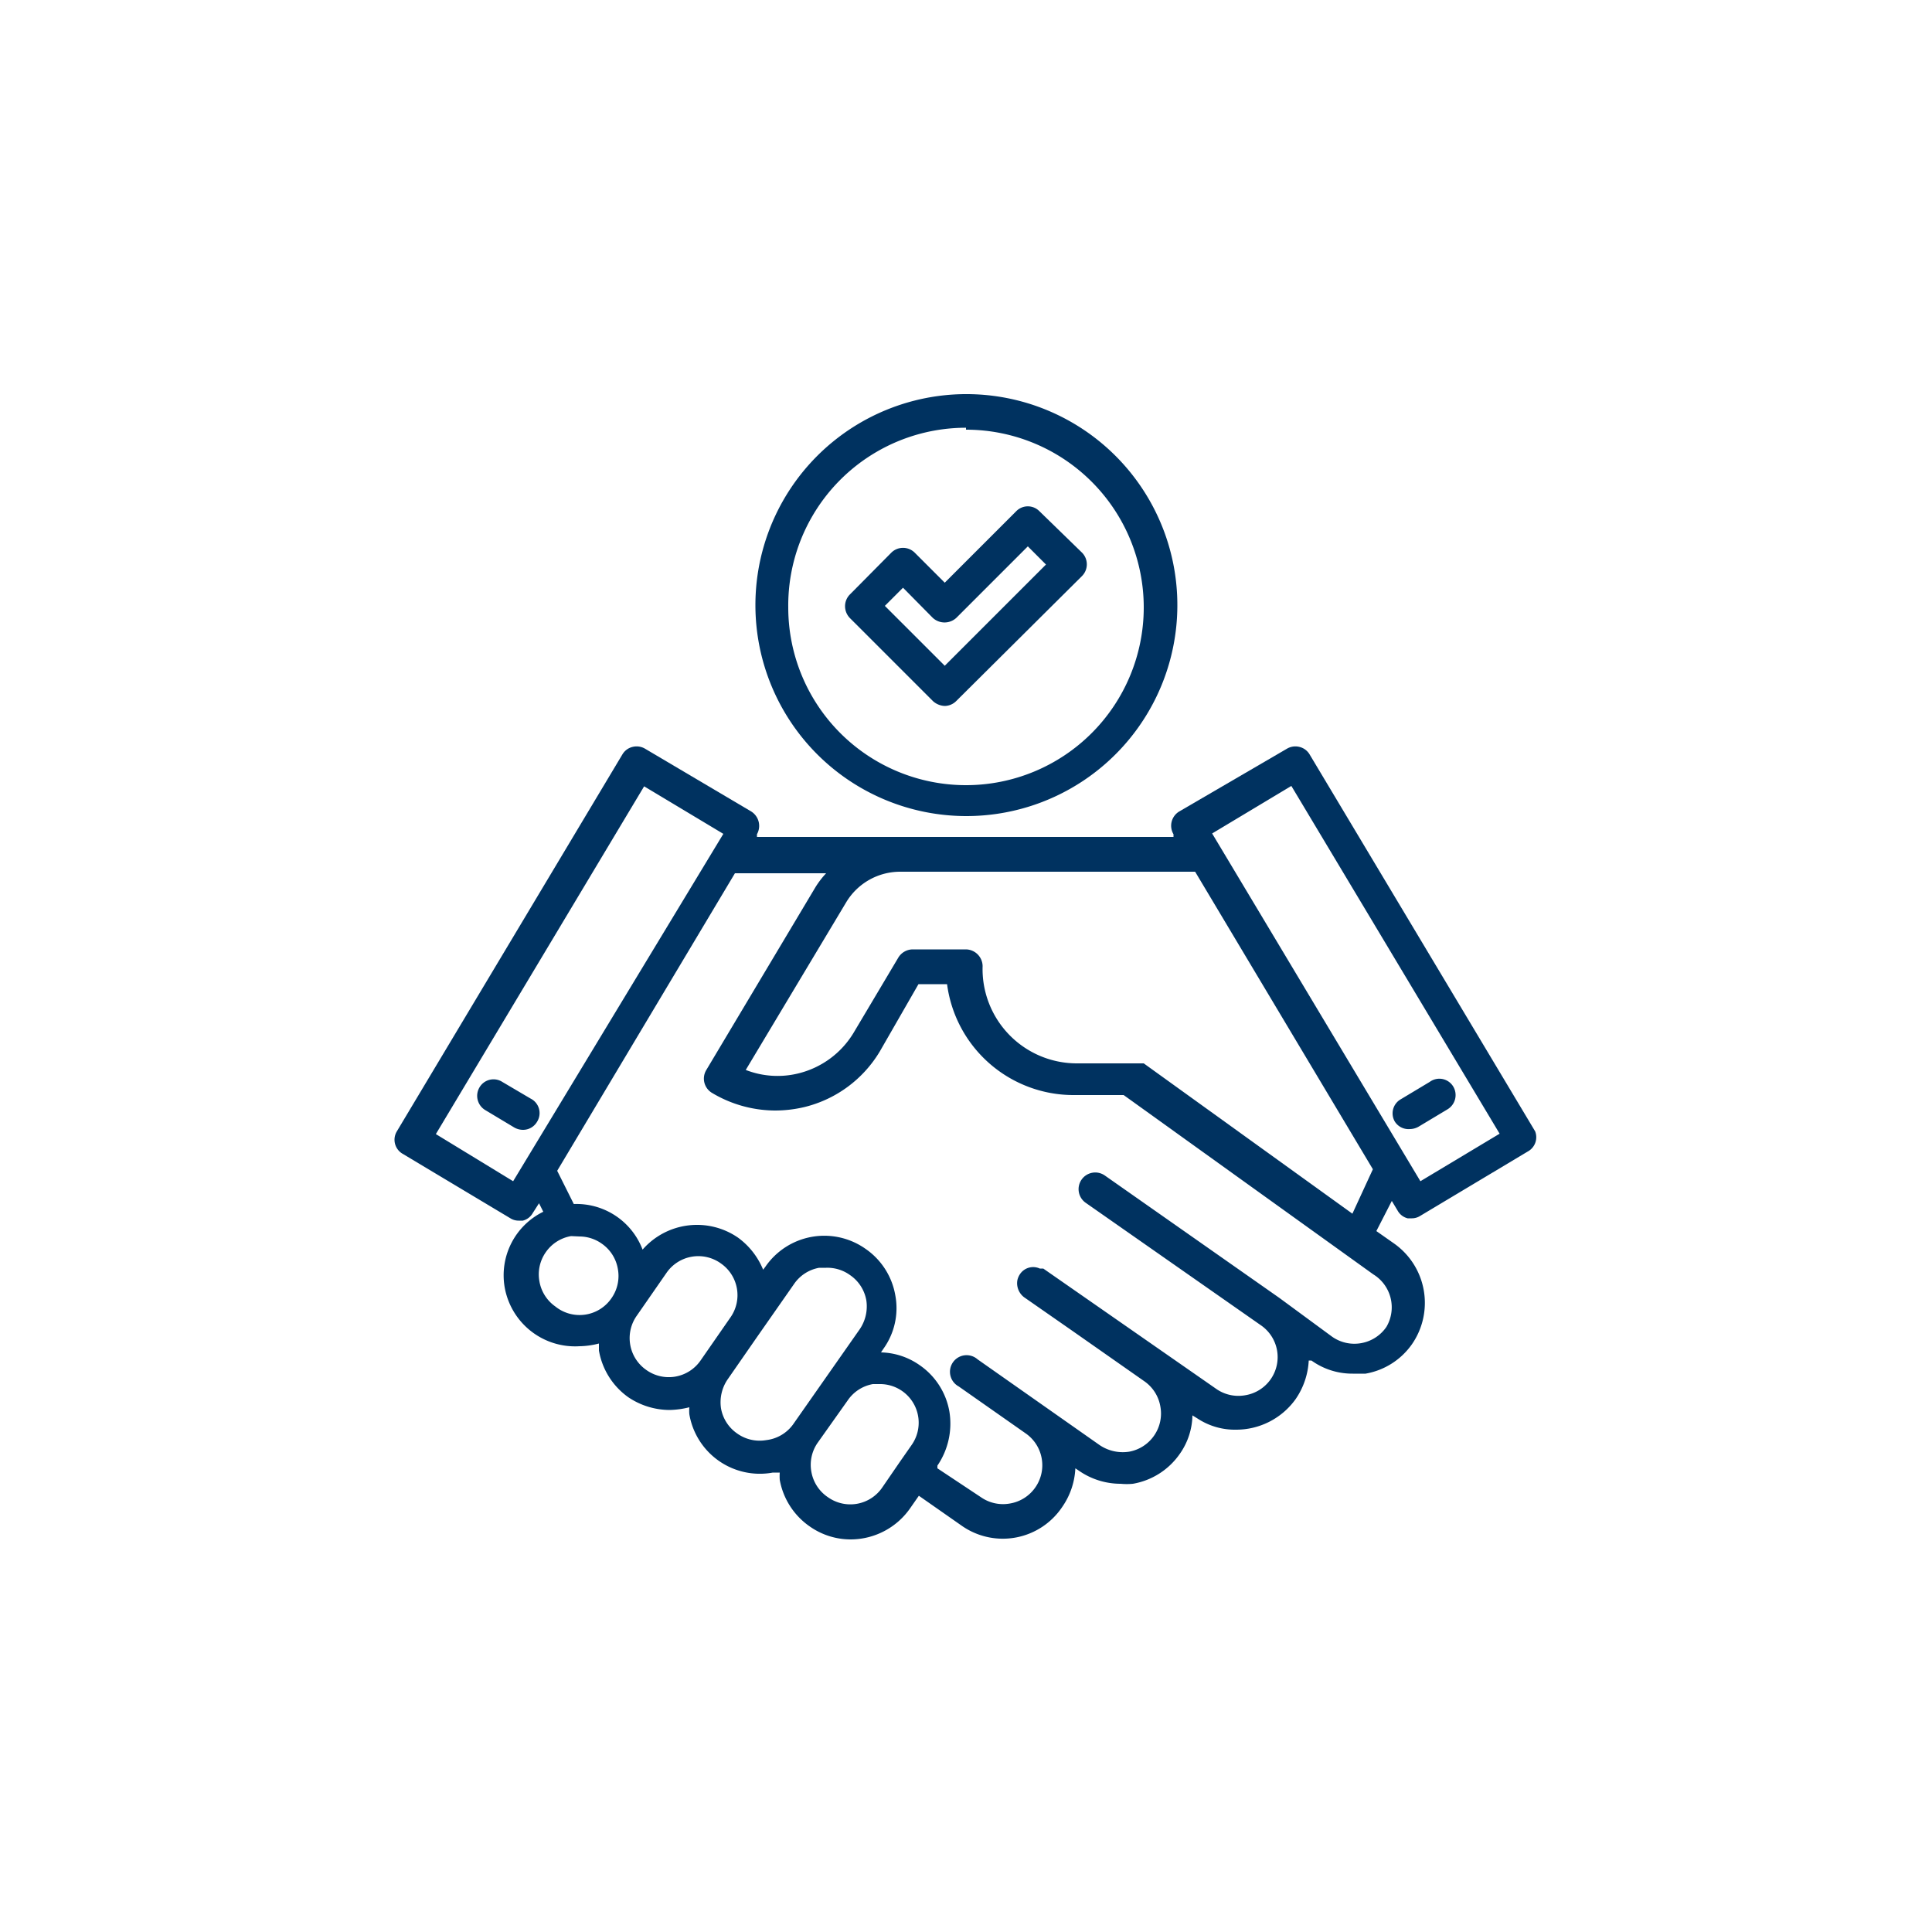 <svg xmlns="http://www.w3.org/2000/svg" viewBox="0 0 50 50"><defs><style>.cls-1{fill:#003260;}</style></defs><g id="Layer_1" data-name="Layer 1"><path class="cls-1" d="M24.14,18.14a.48.48,0,0,0,.31.13.43.43,0,0,0,.3-.13L28,14.91a.43.43,0,0,0,0-.61L26.9,13.23a.42.42,0,0,0-.6,0l-1.85,1.85-.78-.78a.43.43,0,0,0-.6,0L22,15.38a.43.43,0,0,0-.13.3A.44.44,0,0,0,22,16Zm-.77-2.93.77.78a.45.45,0,0,0,.61,0l1.85-1.85.47.47-2.62,2.62L22.9,15.68Z"/><path class="cls-1" d="M25,21.12a5.46,5.46,0,1,0-5.45-5.45A5.46,5.46,0,0,0,25,21.12Zm0-10a4.6,4.6,0,1,1-4.6,4.6A4.6,4.6,0,0,1,25,11.07Z"/><path class="cls-1" d="M39.73,29.28l-5.84-9.76a.42.42,0,0,0-.26-.19.43.43,0,0,0-.33.05L30.52,21a.43.43,0,0,0-.15.59l0,.07H19.59l0-.07a.44.44,0,0,0-.15-.59L16.7,19.38a.43.43,0,0,0-.33-.05.42.42,0,0,0-.26.19l-5.84,9.76a.42.42,0,0,0,.15.58l2.79,1.67a.4.4,0,0,0,.22.06h.1a.41.41,0,0,0,.26-.2l.16-.25.11.22a1.83,1.83,0,0,0-1,1.95A1.85,1.85,0,0,0,15,34.84a2.08,2.08,0,0,0,.5-.07c0,.06,0,.12,0,.18a1.87,1.87,0,0,0,.76,1.21,1.92,1.92,0,0,0,1.07.33,2.24,2.24,0,0,0,.51-.07,1.09,1.09,0,0,0,0,.18A1.85,1.85,0,0,0,20,38.11l.18,0a1.28,1.28,0,0,0,0,.19,1.87,1.87,0,0,0,.77,1.2,1.84,1.84,0,0,0,1.07.34,1.88,1.88,0,0,0,1.53-.8l.23-.33,1.13.79A1.85,1.85,0,0,0,27.49,39a1.9,1.9,0,0,0,.34-1l.09.06A1.89,1.89,0,0,0,29,38.4a1.66,1.66,0,0,0,.32,0,1.86,1.86,0,0,0,1.21-.77,1.78,1.78,0,0,0,.33-1l.13.08A1.76,1.76,0,0,0,32,37a1.89,1.89,0,0,0,1.53-.79,1.93,1.93,0,0,0,.34-1l.07,0a1.81,1.81,0,0,0,1.07.34l.33,0a1.85,1.85,0,0,0,1.2-.76,1.88,1.88,0,0,0-.45-2.6l-.47-.33.4-.78.15.25a.41.41,0,0,0,.26.2h.1a.4.4,0,0,0,.22-.06l2.79-1.67A.42.42,0,0,0,39.73,29.28ZM13.28,30.57l-2-1.22,5.39-9,2.05,1.23Zm1.09,3.24a1,1,0,0,1-.41-.65,1,1,0,0,1,.17-.76h0a1,1,0,0,1,.65-.41L15,32a1,1,0,0,1,.58.19,1,1,0,0,1,.41.65,1,1,0,0,1-.16.75A1,1,0,0,1,14.37,33.81Zm2.35,1.64a1,1,0,0,1-.41-.65,1,1,0,0,1,.17-.75l.77-1.11a1,1,0,0,1,1.41-.24,1,1,0,0,1,.24,1.4l-.77,1.11A1,1,0,0,1,16.72,35.45Zm3.11,1.82a1,1,0,0,1-.75-.17,1,1,0,0,1-.42-.65,1.05,1.05,0,0,1,.17-.75l.77-1.11h0l.95-1.36a1,1,0,0,1,.65-.42h.18A1,1,0,0,1,22,33a1,1,0,0,1,.42.65,1.05,1.05,0,0,1-.17.75l-1.73,2.47A1,1,0,0,1,19.83,37.27Zm3,1.23a1,1,0,0,1-1.4.25A1,1,0,0,1,21,38.1a1,1,0,0,1,.16-.76l.78-1.1a1,1,0,0,1,.65-.42h.17a1,1,0,0,1,.83,1.58l-.3.43h0Zm13.05-4.16a1,1,0,0,1-.65.42,1,1,0,0,1-.76-.17l-1.36-1h0l-4.52-3.17a.43.43,0,0,0-.49.71l4.52,3.16a1,1,0,0,1-.4,1.82,1,1,0,0,1-.75-.17L27,32.83l-.09,0a.41.41,0,0,0-.51.14.46.46,0,0,0-.07.16.43.43,0,0,0,0,.16.46.46,0,0,0,.17.28l1.25.87,1.87,1.31a1,1,0,0,1,.41.65,1,1,0,0,1-.16.75,1,1,0,0,1-.65.42,1.07,1.07,0,0,1-.76-.17L25.3,35.18a.43.43,0,1,0-.49.7l1.74,1.22a1,1,0,0,1,.41.65,1,1,0,0,1-.17.75,1,1,0,0,1-.65.41,1,1,0,0,1-.75-.16L24.26,38l0-.07a1.93,1.93,0,0,0,.31-1.4,1.84,1.84,0,0,0-.77-1.2,1.81,1.81,0,0,0-1-.33l.06-.09a1.8,1.8,0,0,0,.31-1.39,1.84,1.84,0,0,0-.77-1.2,1.85,1.85,0,0,0-2.59.46l-.06.08a1.93,1.93,0,0,0-.65-.83,1.87,1.87,0,0,0-2.47.31,1.83,1.83,0,0,0-1.78-1.18l-.43-.86,4.6-7.7h2.36a2.33,2.33,0,0,0-.27.35l-2.83,4.74a.43.43,0,0,0,.14.59,3.2,3.2,0,0,0,1.64.46,3.29,3.29,0,0,0,.76-.09,3.14,3.14,0,0,0,1.95-1.44l1-1.74h.74a3.3,3.3,0,0,0,3.27,2.87h1.3l6.46,4.64A1,1,0,0,1,35.88,34.34ZM35,31.41l-5.4-3.89h0l-.08,0-.09,0H27.87A2.44,2.44,0,0,1,25.43,25a.44.44,0,0,0-.43-.43H23.62a.44.44,0,0,0-.37.21l-1.16,1.95a2.31,2.31,0,0,1-1.43,1.05,2.26,2.26,0,0,1-1.36-.09l2.6-4.34a1.63,1.63,0,0,1,1.4-.79h7.63l4.6,7.7Zm1.76-.84-5.39-9,2.05-1.23,5.39,9Z"/><path class="cls-1" d="M36.49,29.22a.46.46,0,0,0,.22-.06l.75-.45a.43.43,0,0,0,.15-.59A.42.42,0,0,0,37,28l-.75.45a.42.42,0,0,0-.15.58A.42.42,0,0,0,36.49,29.22Z"/><path class="cls-1" d="M13.73,28.43,13,28a.42.42,0,0,0-.59.14.43.43,0,0,0,.15.59l.75.45a.46.46,0,0,0,.22.06.42.42,0,0,0,.37-.21A.42.42,0,0,0,13.73,28.43Z"/></g></svg>